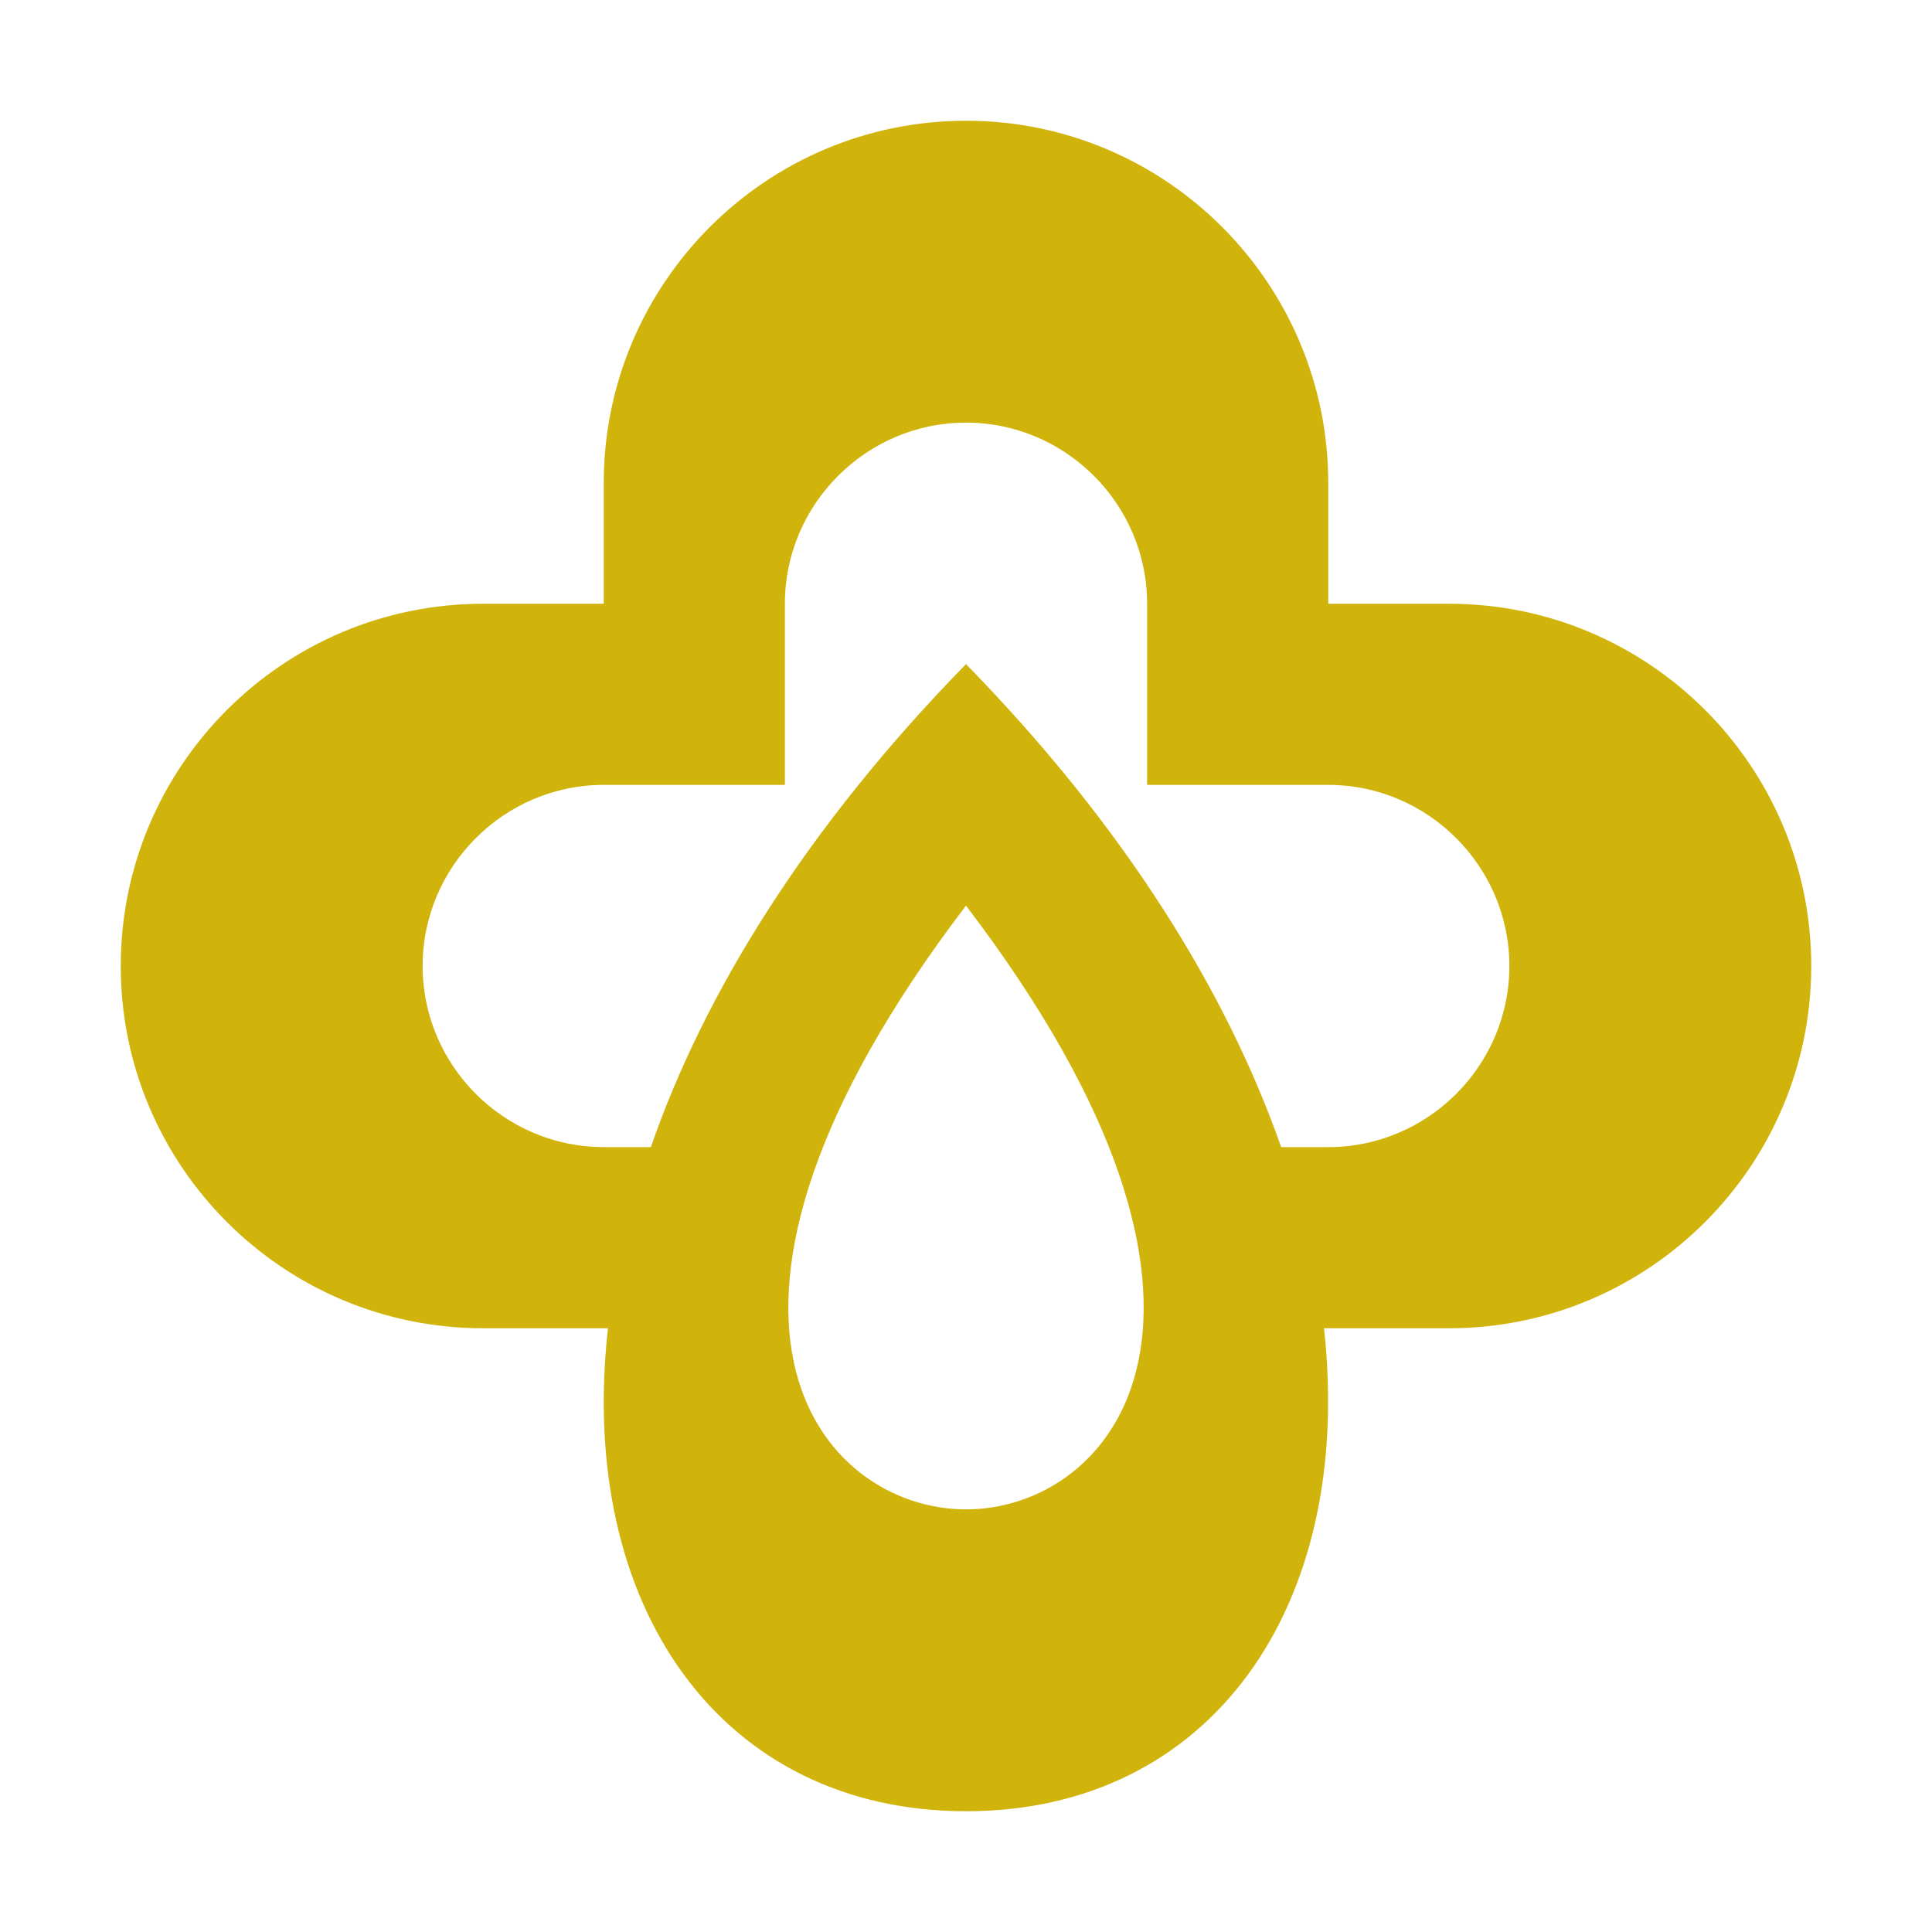 <svg xmlns="http://www.w3.org/2000/svg" fill="#d0b30b" viewBox="0 0 32 32">
  <path d="M24,10h-2v-2c0-3.31-2.69-6-6-6s-6,2.69-6,6v2h-2c-3.31,0-6,2.69-6,6s2.69,6,6,6h2.07c-.52,4.64,1.9,8,5.93,8s6.44-3.36,5.93-8h2.07c3.31,0,6-2.69,6-6s-2.69-6-6-6ZM16,25c-2.42,0-5.19-3.19,0-10,5.19,6.81,2.42,10,0,10ZM22,19h-.78c-.89-2.54-2.57-5.29-5.22-8-2.65,2.71-4.34,5.46-5.22,8h-.78c-1.65,0-3-1.35-3-3s1.35-3,3-3h3v-3c0-1.65,1.35-3,3-3s3,1.35,3,3v3h3c1.65,0,3,1.35,3,3s-1.35,3-3,3Z"/>
</svg>

